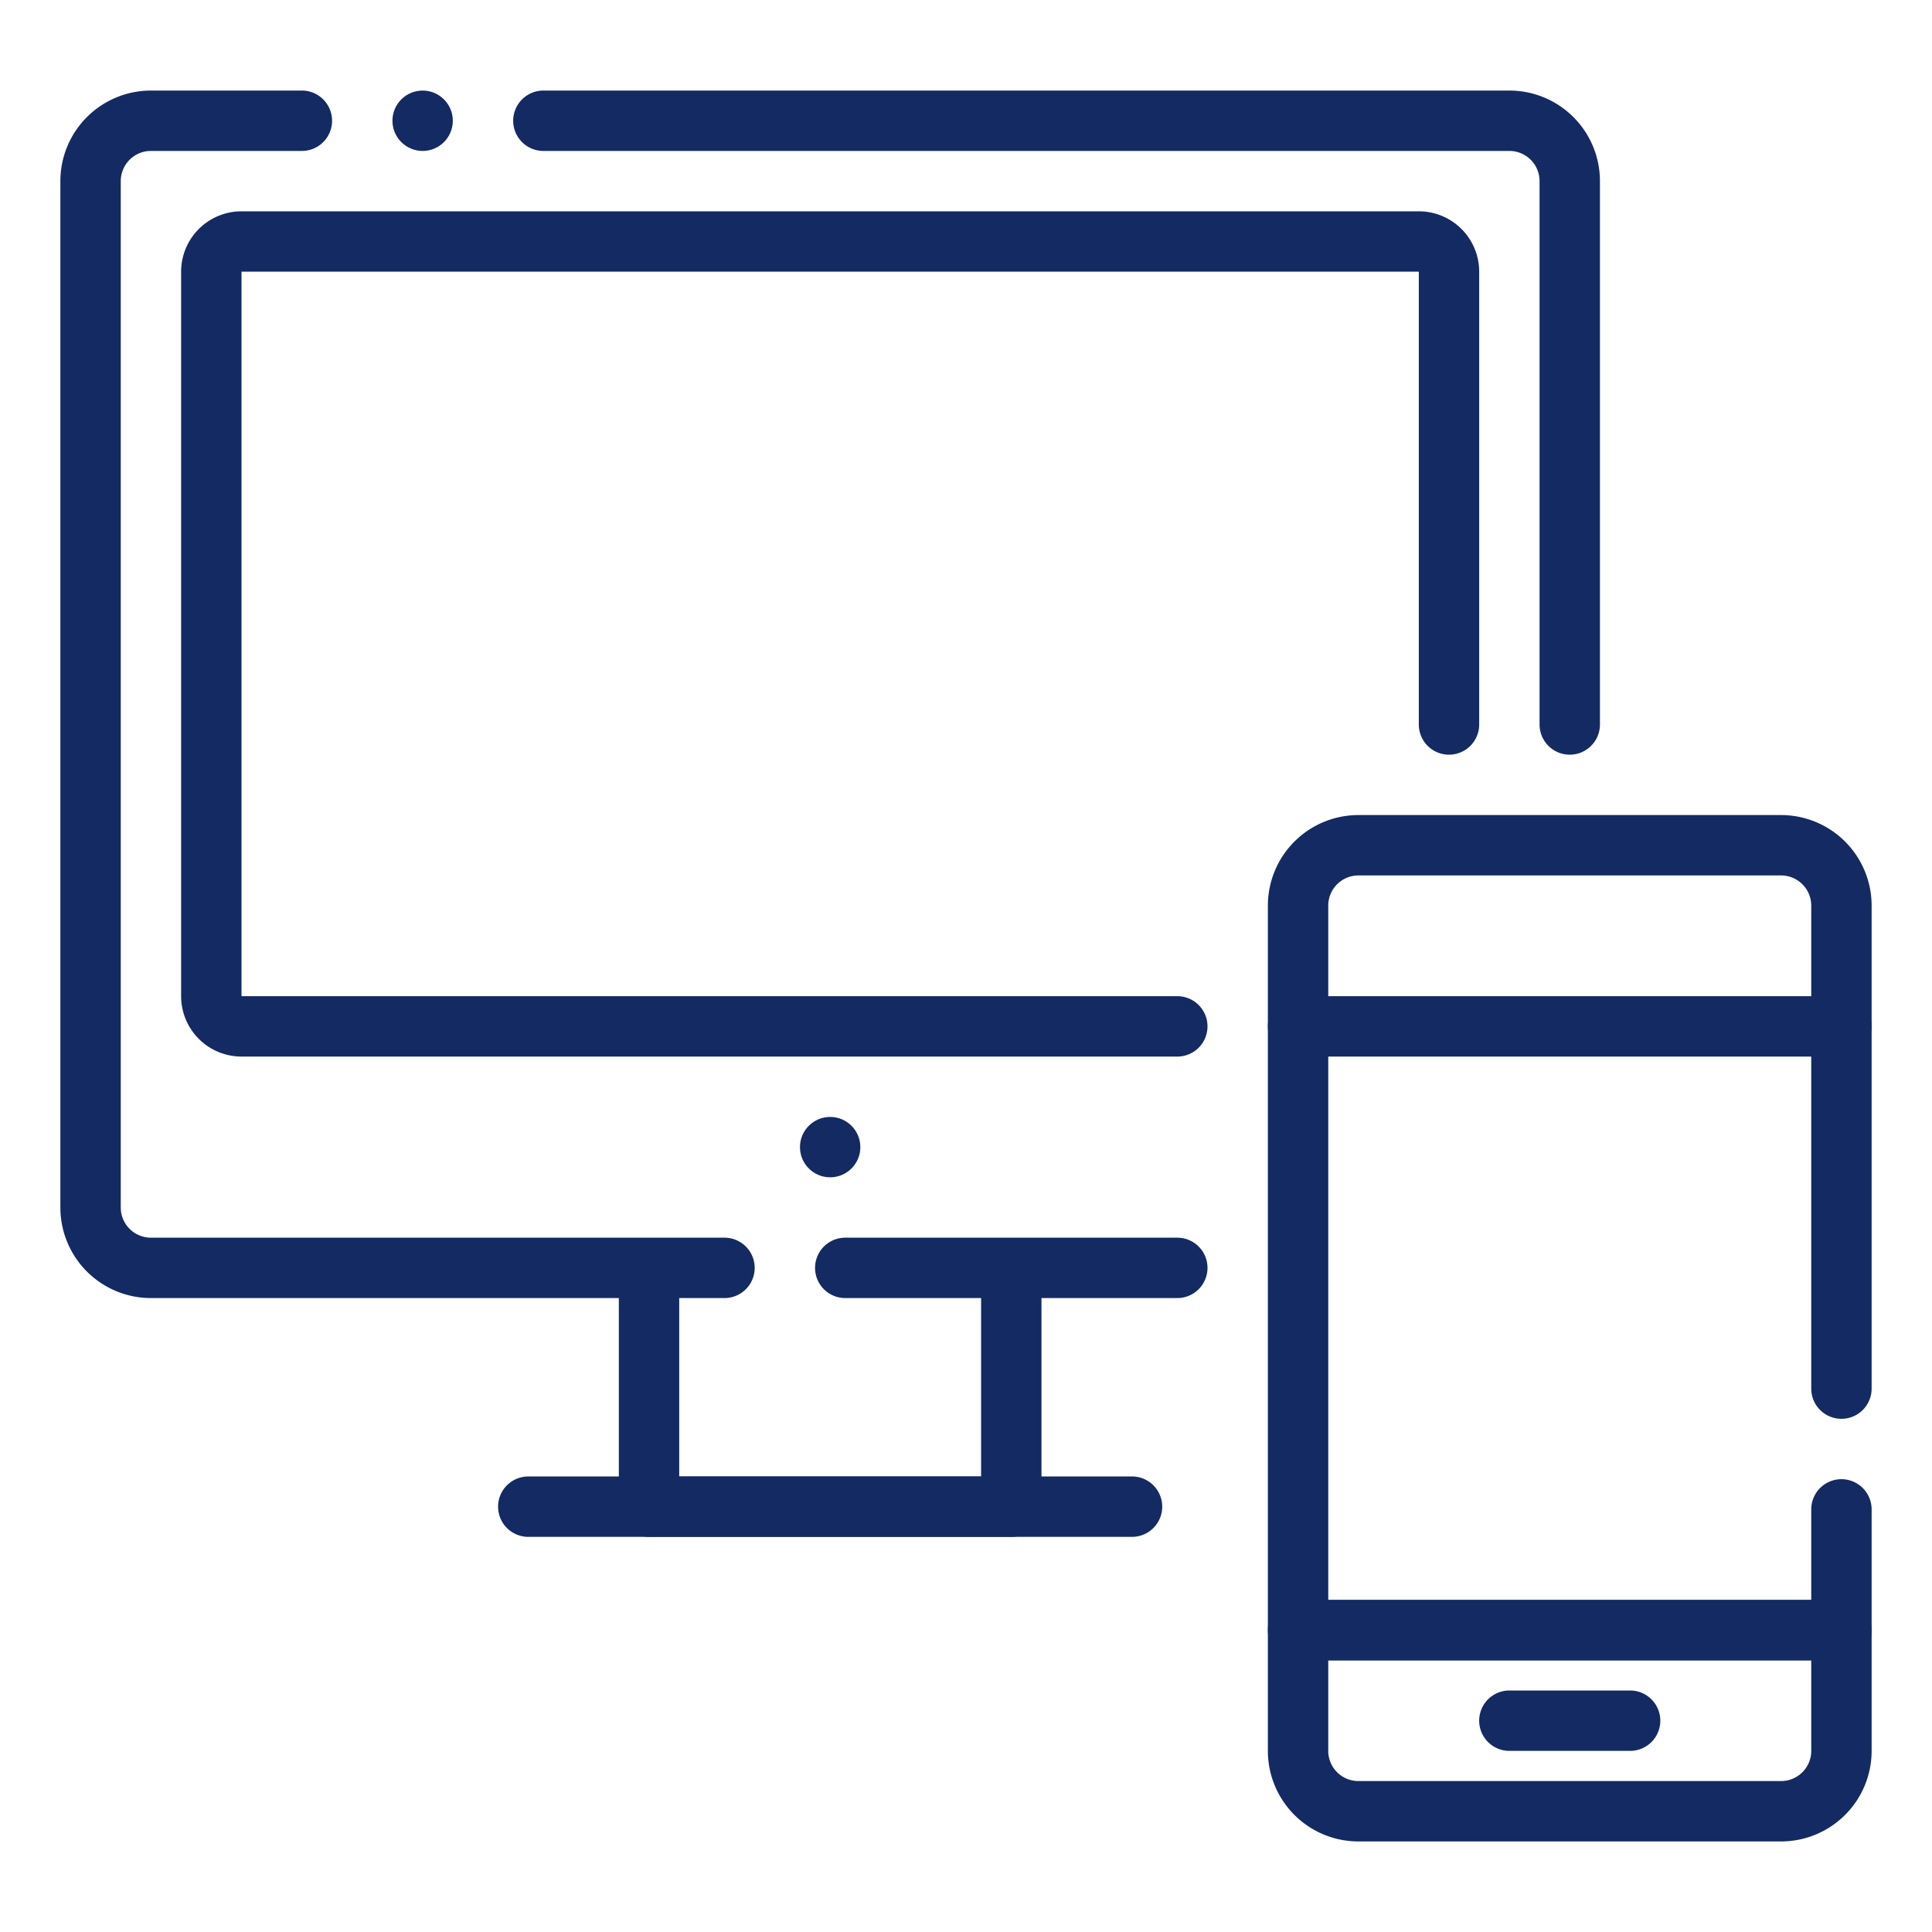<svg xmlns="http://www.w3.org/2000/svg" version="1.1" xmlns:xlink="http://www.w3.org/1999/xlink" width="512" height="512" x="0" y="0" viewBox="0 0 64 64" style="enable-background:new 0 0 512 512" xml:space="preserve" class=""><g><path d="M37.5 50.91h-20a1 1 0 0 1 0-2h20a1 1 0 0 1 0 2zM39 35H8a2 2 0 0 1-2-2V9a2 2 0 0 1 2-2h39a2 2 0 0 1 2 2v15a1 1 0 0 1-2 0V9H8v24h31a1 1 0 0 1 0 2z" fill="#132a63" opacity="1" data-original="#000000" class=""></path><circle cx="27.5" cy="38" r="1" fill="#132a63" opacity="1" data-original="#000000" class=""></circle><path d="M33.5 50.91h-12a1 1 0 0 1-1-1v-7.82a1 1 0 0 1 2 0v6.82h10v-6.82a1 1 0 0 1 2 0v7.82a1 1 0 0 1-1 1zM61 55H43a1 1 0 0 1-1-1V34a1 1 0 0 1 2 0v19h16v-3a1 1 0 0 1 2 0v4a1 1 0 0 1-1 1zM61 47a1 1 0 0 1-1-1V34a1 1 0 0 1 2 0v12a1 1 0 0 1-1 1z" fill="#132a63" opacity="1" data-original="#000000" class=""></path><path d="M61 35H43a1 1 0 0 1-1-1v-4a3 3 0 0 1 3-3h14a3 3 0 0 1 3 3v4a1 1 0 0 1-1 1zm-17-2h16v-3a1 1 0 0 0-1-1H45a1 1 0 0 0-1 1zM59 61H45a3 3 0 0 1-3-3v-4a1 1 0 0 1 1-1h18a1 1 0 0 1 1 1v4a3 3 0 0 1-3 3zm-15-6v3a1 1 0 0 0 1 1h14a1 1 0 0 0 1-1v-3z" fill="#132a63" opacity="1" data-original="#000000" class=""></path><path d="M54 58h-4a1 1 0 0 1 0-2h4a1 1 0 0 1 0 2zM39 43H28a1 1 0 0 1 0-2h11a1 1 0 0 1 0 2zM24 43H5a3 3 0 0 1-3-3V6a3 3 0 0 1 3-3h5a1 1 0 0 1 0 2H5a1 1 0 0 0-1 1v34a1 1 0 0 0 1 1h19a1 1 0 0 1 0 2zM52 25a1 1 0 0 1-1-1V6a1 1 0 0 0-1-1H18a1 1 0 0 1 0-2h32a3 3 0 0 1 3 3v18a1 1 0 0 1-1 1z" fill="#132a63" opacity="1" data-original="#000000" class=""></path><circle cx="14" cy="4" r="1" fill="#132a63" opacity="1" data-original="#000000" class=""></circle></g></svg>